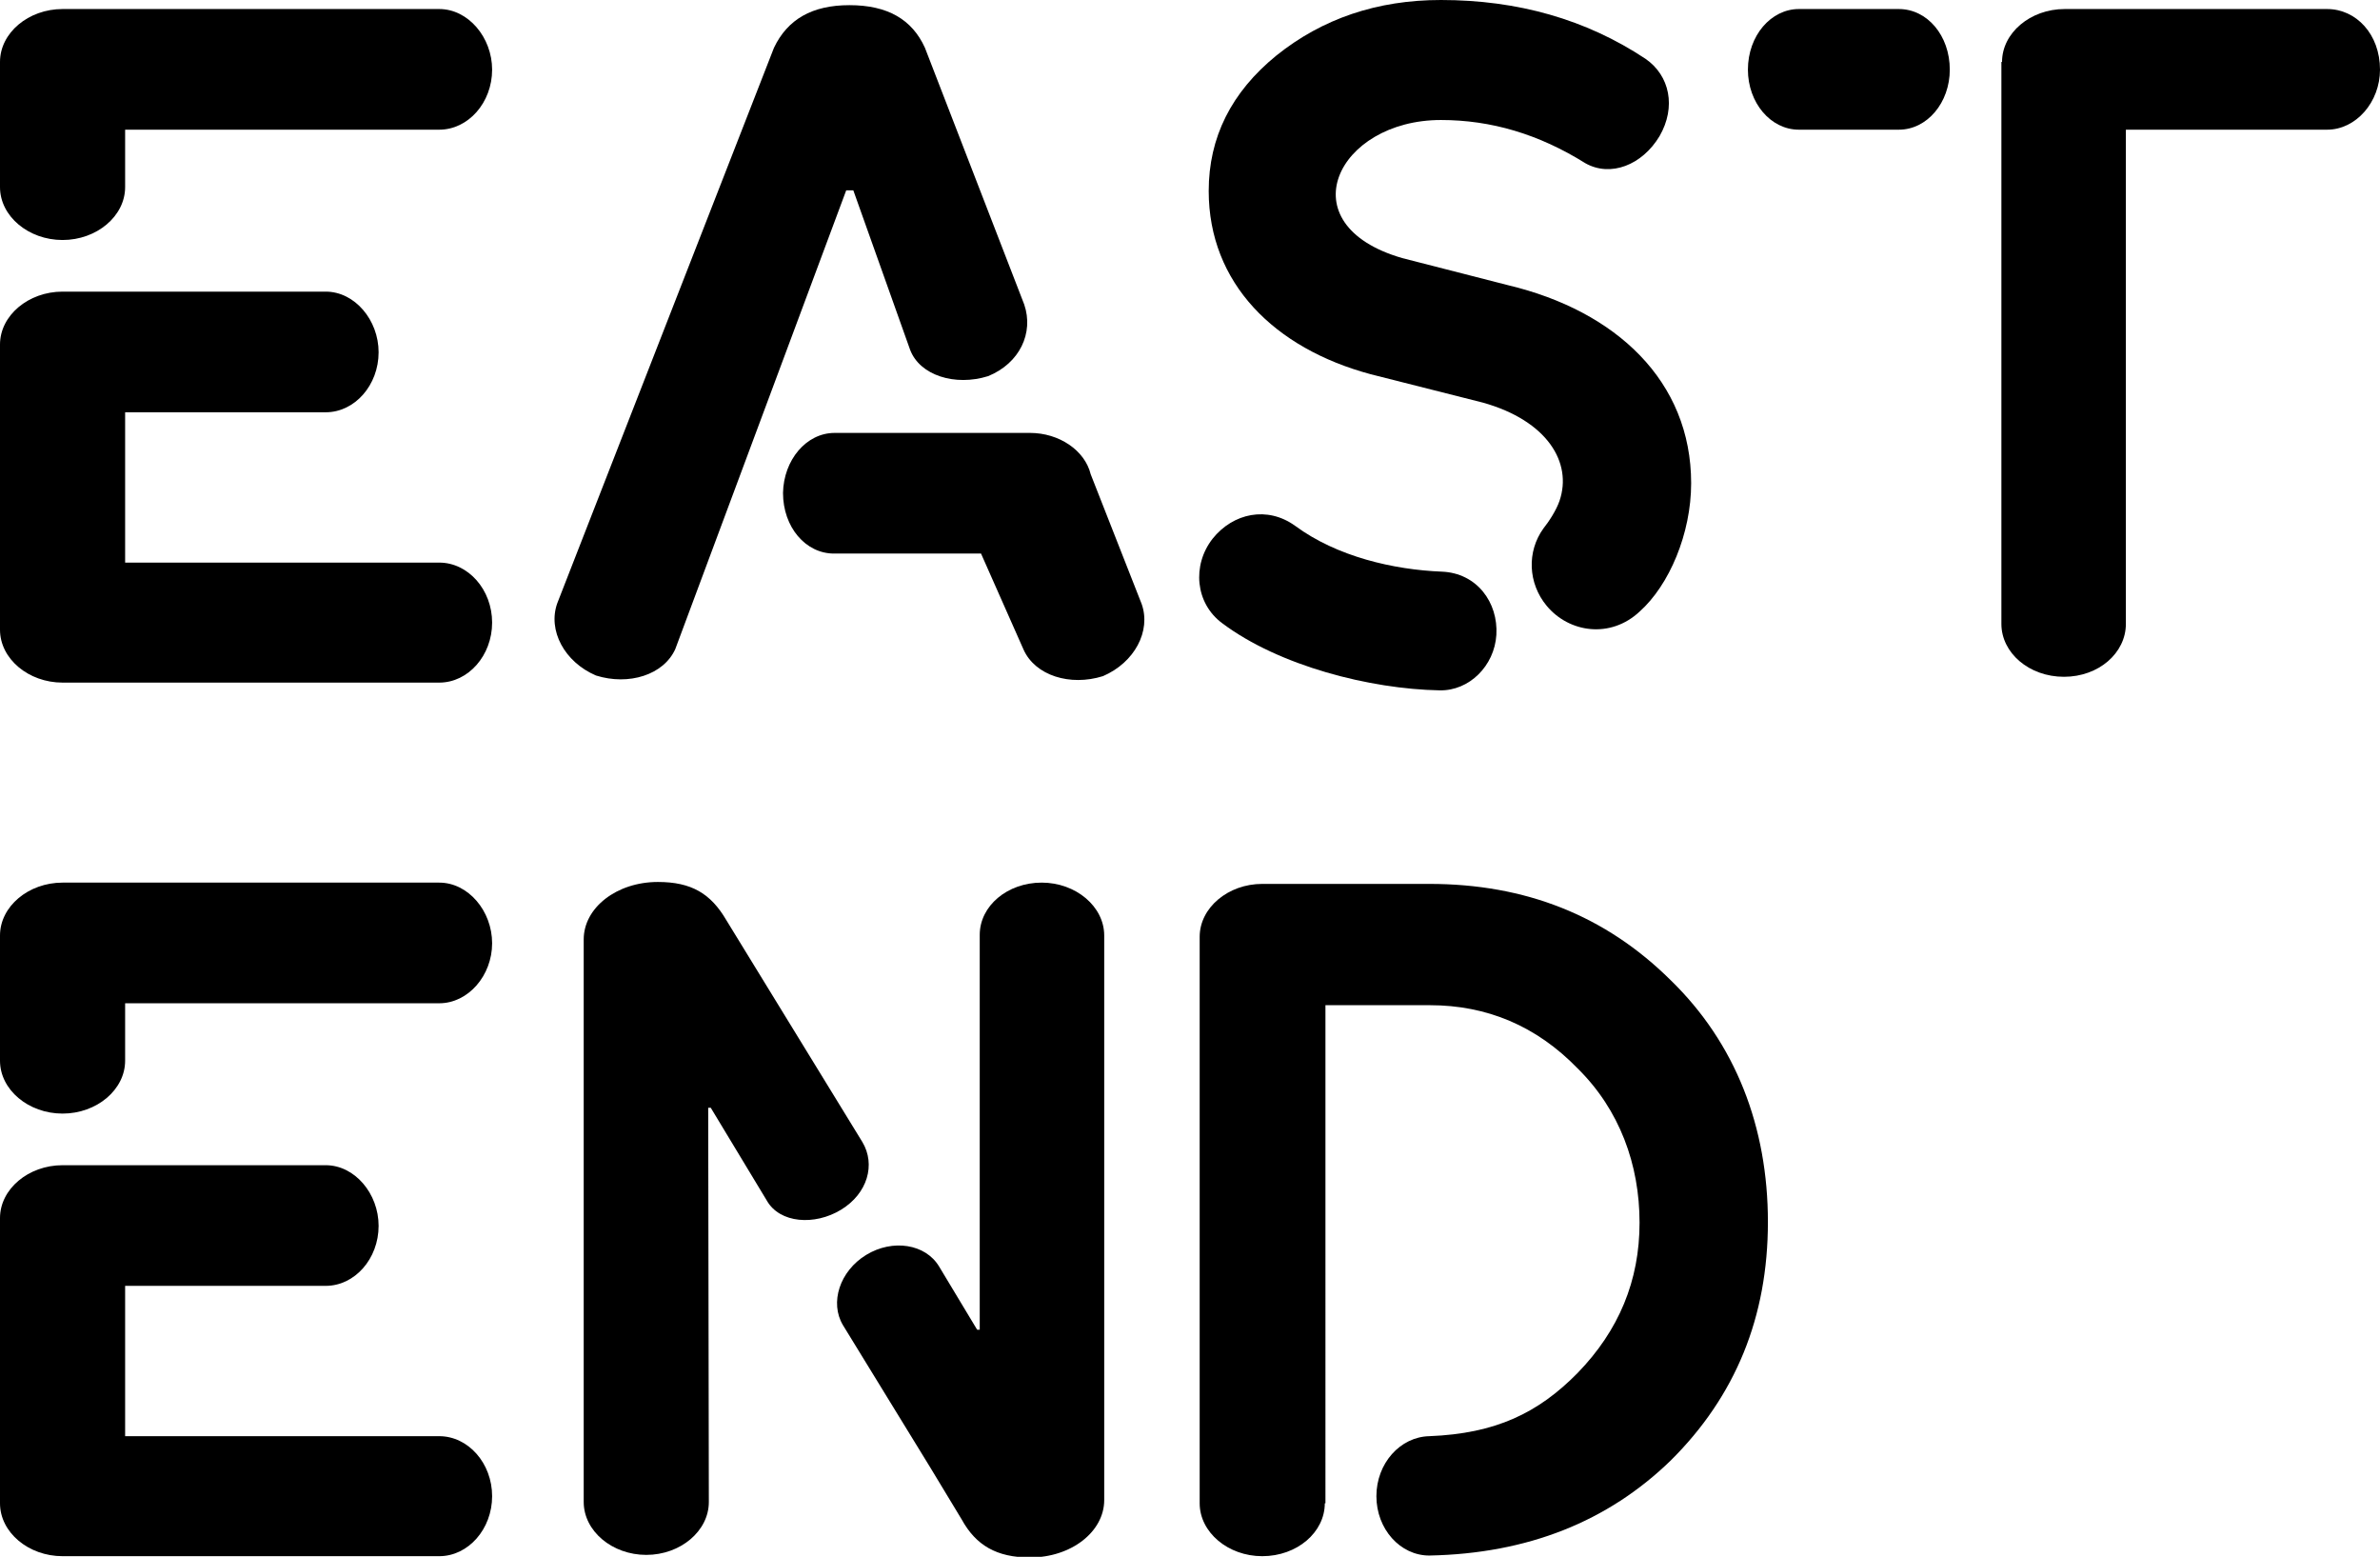 <?xml version="1.0" encoding="utf-8"?>
<!-- Generator: Adobe Illustrator 18.1.1, SVG Export Plug-In . SVG Version: 6.00 Build 0)  -->
<!DOCTYPE svg PUBLIC "-//W3C//DTD SVG 1.1//EN" "http://www.w3.org/Graphics/SVG/1.1/DTD/svg11.dtd">
<svg version="1.1" id="Layer_1" xmlns="http://www.w3.org/2000/svg" xmlns:xlink="http://www.w3.org/1999/xlink" x="0px" y="0px"
	 viewBox="0 0 369 241.3" enable-background="new 0 0 369 241.3" xml:space="preserve">
<g>
	<defs>
		<rect id="SVGID_1_" x="0" y="0" width="369" height="241.3"/>
	</defs>
	<clipPath id="SVGID_2_">
		<use xlink:href="#SVGID_1_"  overflow="visible"/>
	</clipPath>
	<path clip-path="url(#SVGID_2_)" d="M0,53.4c0-4.5,4.4-8.2,9.7-8.2h40.8c4.5,0,8.2,4.4,8.2,9.4c0,5.1-3.7,9.3-8.2,9.3H19.4v23.3
		h48.7c4.5,0,8.2,4.2,8.2,9.3c0,5.1-3.7,9.3-8.2,9.3H9.7c-5.3,0-9.7-3.7-9.7-8.2V53.4z M0,9.6c0-4.5,4.4-8.2,9.7-8.2h58.4
		c4.5,0,8.2,4.4,8.2,9.4c0,5.1-3.7,9.3-8.2,9.3H19.4V29c0,4.5-4.4,8.2-9.7,8.2S0,33.5,0,29V9.6z"/>
	<path clip-path="url(#SVGID_2_)" d="M129.4,67.1h30.3c4.5,0,8.5,2.7,9.4,6.4l7.9,20.1c1.5,4.2-1.1,9.1-6,11.2
		c-5.1,1.6-10.5-0.1-12.3-4.1l-6.6-14.9h-22.8c-4.4,0-7.9-4.1-7.9-9.4C121.5,71.3,125,67.1,129.4,67.1 M132.3,29.5h-1.1l-26.5,71.1
		c-1.8,4-7.2,5.7-12.3,4.1c-4.9-2.1-7.5-7-6-11.2L120,7.4c2.1-4.4,5.9-6.6,11.7-6.6c5.9,0,9.7,2.2,11.7,6.6l15.4,39.8
		c1.5,4.4-0.7,9.1-5.6,11.1c-5.1,1.6-10.6-0.1-12.1-4.1L132.3,29.5z"/>
	<path clip-path="url(#SVGID_2_)" d="M133.7,177c2.1,3.5,0.8,8-3.3,10.5c-4.1,2.5-9.5,2.1-11.5-1.4l-8.7-14.4h-0.4l0.1,61.1
		c0,4.5-4.4,8.2-9.7,8.2c-5.3,0-9.7-3.7-9.7-8.2v-87.2c0-4.9,5.1-8.9,11.5-8.9c5.2,0,8.2,1.8,10.6,5.9L133.7,177z"/>
	<path clip-path="url(#SVGID_2_)" d="M151.5,206.1h0.4l0-61.2c0-4.5,4.3-8.1,9.6-8.1c5.3,0,9.7,3.7,9.7,8.2v87.5
		c0,4.9-5.1,8.9-11.5,8.9c-5.2,0-8.4-1.9-10.6-5.9l-4.9-8.1l-13.5-22c-2.1-3.5-0.5-8.4,3.6-10.9c4.1-2.5,9.2-1.7,11.3,1.8
		L151.5,206.1z"/>
	<path clip-path="url(#SVGID_2_)" d="M310.4,9.6c0-4.5,4.4-8.2,9.7-8.2h40.7c4.5,0,8.2,3.9,8.2,9.4c0,5-3.7,9.3-8.2,9.3h-31.2v76.6
		c0,4.5-4.2,8.2-9.6,8.2s-9.7-3.7-9.7-8.2V9.6z"/>
	<path clip-path="url(#SVGID_2_)" d="M278.9,20.1c-4.4,0-7.9-4.2-7.9-9.3c0-5.3,3.6-9.4,7.9-9.4h15.5c4.4,0,7.9,4.1,7.9,9.4
		c0,5.1-3.5,9.3-7.9,9.3H278.9z"/>
	<path clip-path="url(#SVGID_2_)" d="M205.4,233c0,4.5-4.3,8.2-9.7,8.2c-5.3,0-9.7-3.7-9.7-8.2v-87.8c0-4.5,4.4-8.2,9.7-8.2h25.9
		c14.9,0,27.3,4.9,37.4,14.9c10.1,9.8,15.1,22.8,15.1,37.5c0,14.7-5,27-15.1,37c-9.7,9.4-22.1,14.4-37.4,14.7
		c-4.5,0-8.2-4.1-8.2-9.2c0-5.1,3.7-9.2,8.2-9.3c10.3-0.4,16.9-3.6,23-9.8c6.4-6.6,9.6-14.3,9.6-23.3c0-9-3.1-17.5-9.6-23.9
		c-6.4-6.6-14.1-9.8-22.9-9.8h-16.2V233z"/>
	<path clip-path="url(#SVGID_2_)" d="M232,98.4c-0.3,4.8-4.2,8.7-8.8,8.6c-10.8-0.2-24.9-3.8-33.7-10.4c-4.2-3.1-4.7-9-1.5-13.1
		c3.2-4,8.5-5.1,12.8-2c6.5,4.8,15.3,6.8,22.7,7.1C229,88.8,232.3,93.4,232,98.4"/>
	<path clip-path="url(#SVGID_2_)" d="M239.8,93.9c-2.9-3.5-3.1-8.4-0.5-12c0.8-1,2-2.8,2.5-4.3c2-5.9-1.9-12.4-11.9-15.2L212.5,58
		c-14.9-4-25.1-14.1-25.1-28.4c0-8.3,3.5-15.3,10.5-21C205,2.9,213.5,0,223.4,0c11.9,0,22.5,3,31.7,9.1c3.8,2.6,4.8,7.5,2.2,12
		c-2.7,4.5-7.6,6.4-11.5,4.2c-7.2-4.5-14.6-6.7-22.4-6.7c-16.1,0-24,16.2-6,21.4l16.4,4.2c16.8,4,28.4,14.9,28.4,30.7
		c0,7.8-3.4,15.8-8,19.9C249.7,99,243.3,98.1,239.8,93.9"/>
	<path clip-path="url(#SVGID_2_)" d="M0,188.8c0-4.5,4.4-8.2,9.7-8.2h40.8c4.5,0,8.2,4.4,8.2,9.4c0,5.1-3.7,9.3-8.2,9.3H19.4v23.3
		h48.7c4.5,0,8.2,4.2,8.2,9.3c0,5.1-3.7,9.3-8.2,9.3H9.7c-5.3,0-9.7-3.7-9.7-8.2V188.8z M0,145c0-4.5,4.4-8.2,9.7-8.2h58.4
		c4.5,0,8.2,4.4,8.2,9.4s-3.7,9.3-8.2,9.3H19.4v8.9c0,4.5-4.4,8.2-9.7,8.2S0,168.9,0,164.4V145z"/>
</g>
</svg>

